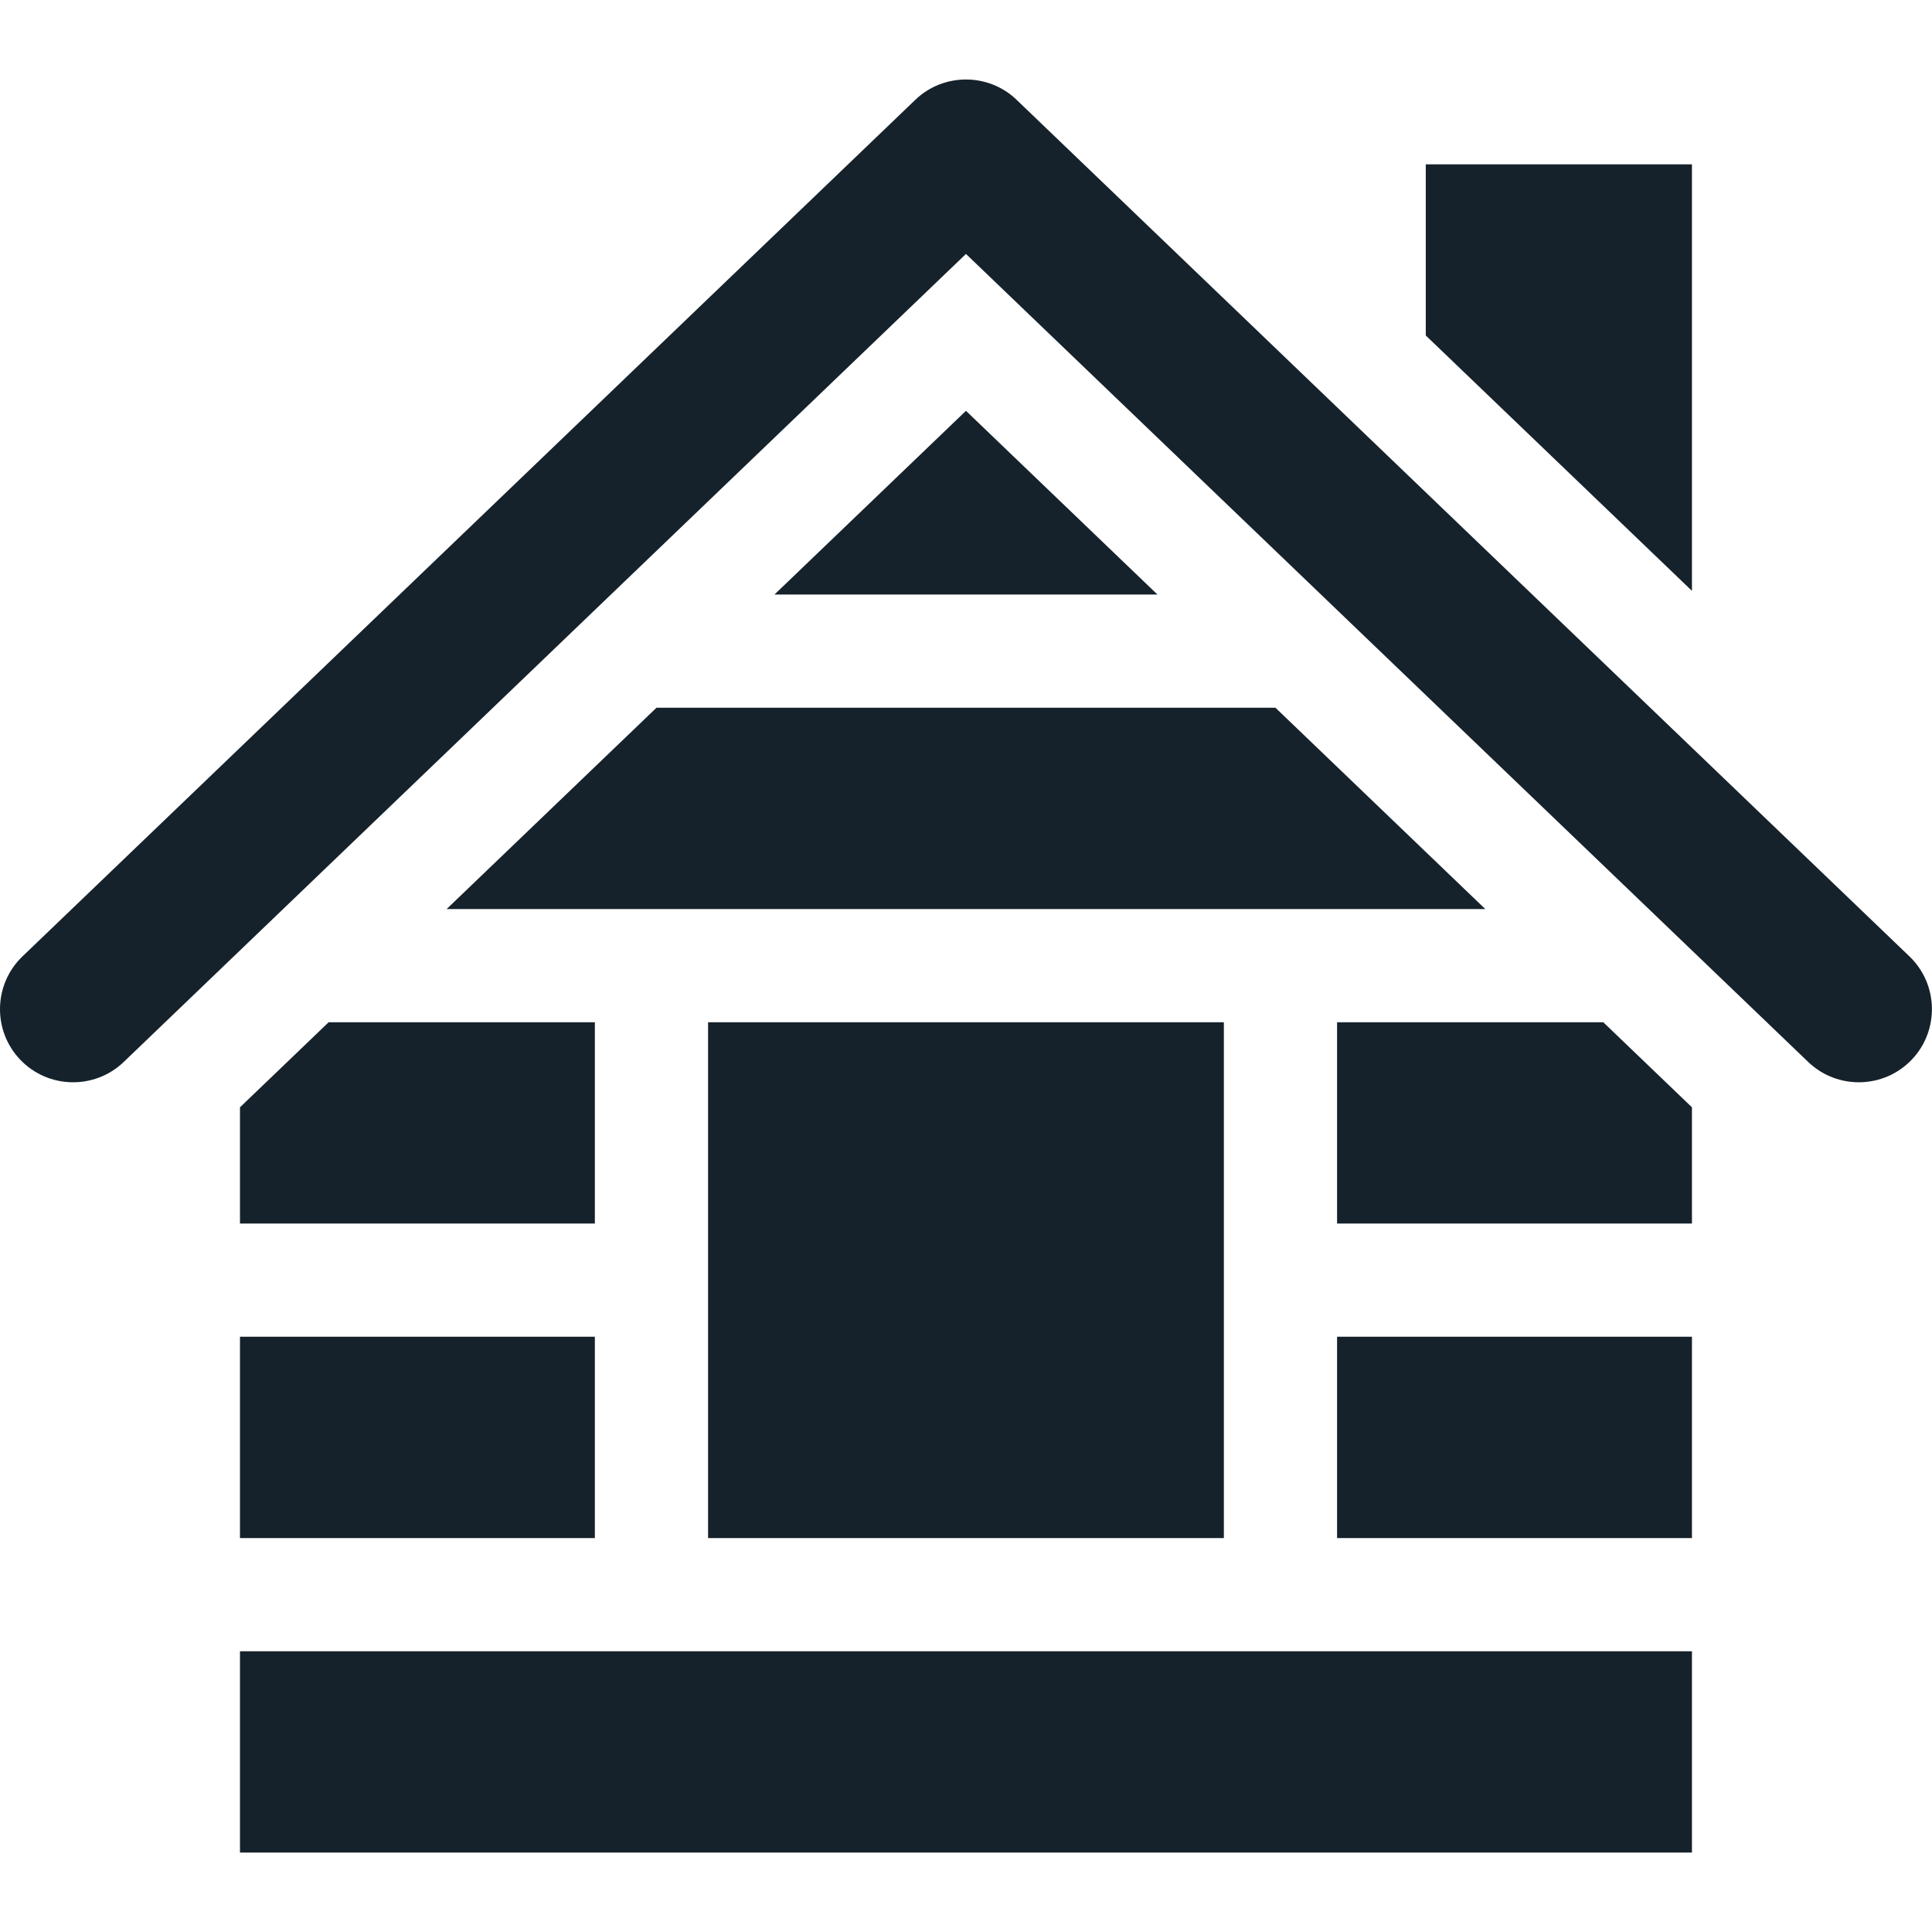 <?xml version="1.0" encoding="UTF-8" standalone="no"?> <svg xmlns="http://www.w3.org/2000/svg" xmlns:xlink="http://www.w3.org/1999/xlink" xmlns:serif="http://www.serif.com/" width="100%" height="100%" viewBox="0 0 512 512" xml:space="preserve" style="fill-rule:evenodd;clip-rule:evenodd;stroke-linejoin:round;stroke-miterlimit:2;"> <g transform="matrix(1,0,0,1,0,0)"> <path d="M205.238,157.562L306.743,157.562L255.991,108.872L205.238,157.562ZM118.363,240.908L393.619,240.908L338.014,187.562L173.968,187.562L118.363,240.908ZM63.595,437.6L448.386,437.6L448.386,490.946L63.595,490.946L63.595,437.6ZM448.386,43.554L377.845,43.554L377.845,88.906L448.386,156.581L448.386,43.554ZM187.645,270.908L324.337,270.908L324.337,407.6L187.645,407.6L187.645,270.908ZM354.337,270.908L354.337,324.255L448.386,324.255L448.386,293.45L424.889,270.908L354.337,270.908Z" style="fill:rgb(22,34,43);fill-rule:nonzero;"></path> <path d="M506.026,253.454L269.41,26.449C261.965,19.275 250.017,19.275 242.572,26.449L5.955,253.454C-1.757,260.853 -2.012,273.147 5.387,280.859C12.786,288.573 25.08,288.828 32.793,281.428L255.991,67.298L479.189,281.429C486.902,288.828 499.196,288.573 506.595,280.86C513.994,273.147 513.739,260.853 506.026,253.454ZM354.337,354.255L448.386,354.255L448.386,407.601L354.337,407.601L354.337,354.255Z" style="fill:rgb(22,34,43);fill-rule:nonzero;"></path> <path d="M63.595,293.45L63.595,324.255L157.645,324.255L157.645,270.908L87.092,270.908L63.595,293.45ZM63.595,354.255L157.644,354.255L157.644,407.601L63.595,407.601L63.595,354.255Z" style="fill:rgb(22,34,43);fill-rule:nonzero;"></path> </g> </svg> 